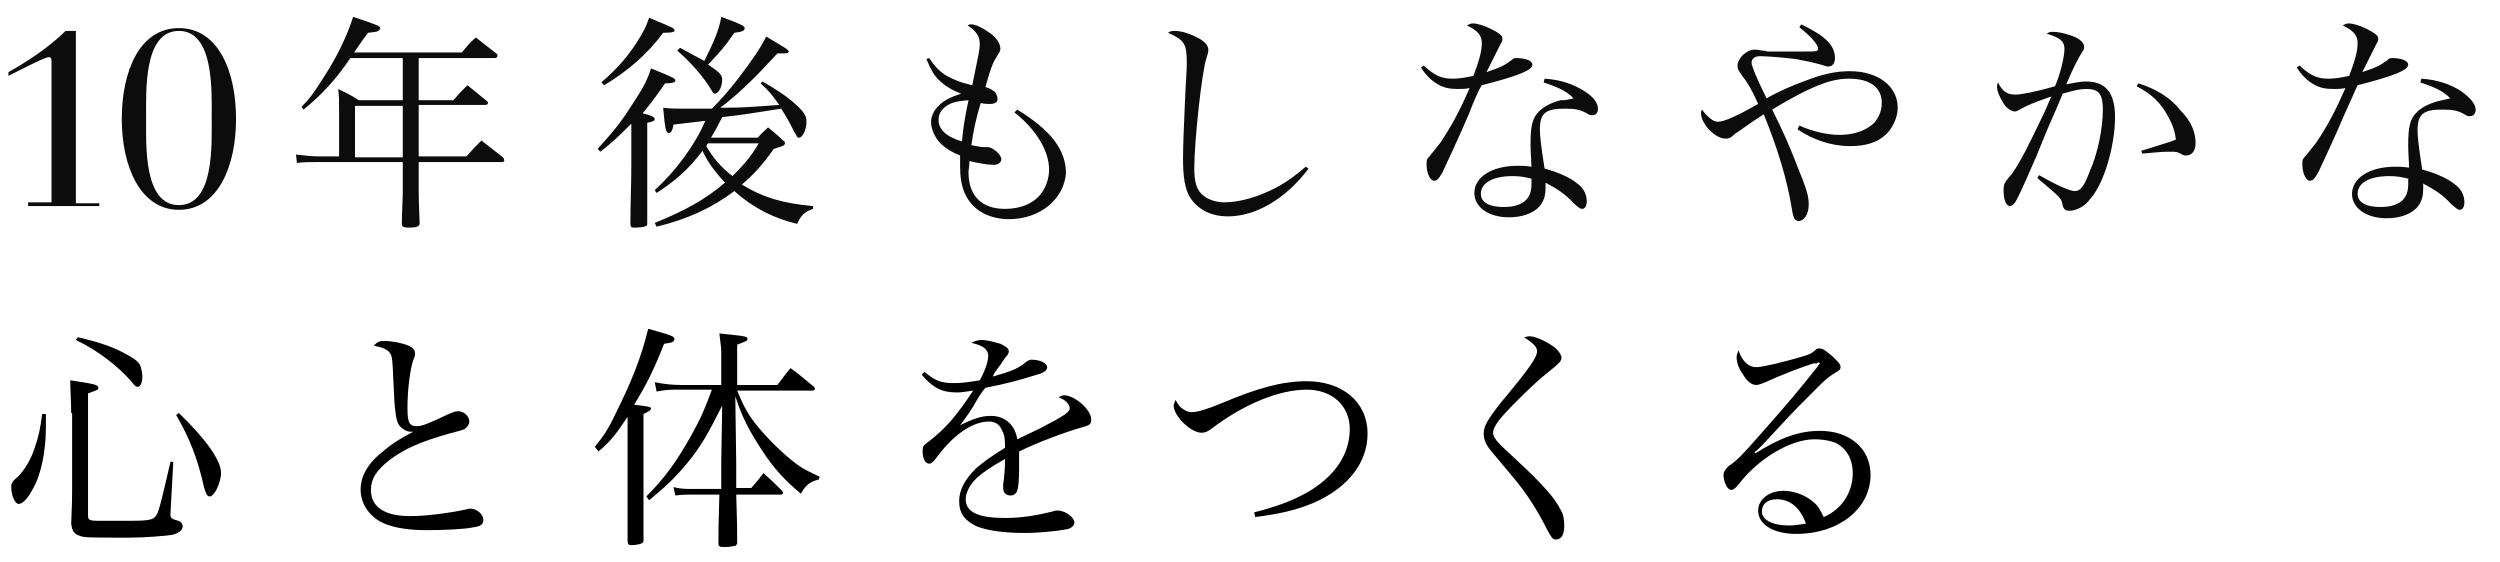 <?xml version="1.0" encoding="utf-8"?>
<!-- Generator: Adobe Illustrator 28.3.0, SVG Export Plug-In . SVG Version: 6.00 Build 0)  -->
<svg version="1.1" id="レイヤー_1" xmlns="http://www.w3.org/2000/svg" xmlns:xlink="http://www.w3.org/1999/xlink" x="0px"
	 y="0px" viewBox="0 0 266.9 60" style="enable-background:new 0 0 266.9 60;" xml:space="preserve">
<style type="text/css">
	.st0{fill-rule:evenodd;clip-rule:evenodd;fill:#0C0C0C;}
</style>
<g>
	<path class="st0" d="M264.3,11.7c0,0.4-0.2,0.7-0.6,0.7c-0.2,0-0.3,0-0.6-0.2c-0.7-0.4-1.2-0.5-2.4-0.5c-2,0-2.6,0.5-2.6,2.2
		c0,0.7,0.1,1.7,0.5,4.2c1.5,0.4,2.8,1,3.5,1.6c0.7,0.5,1,1.2,1,1.9c0,0.5-0.2,0.8-0.5,0.8c-0.2,0-0.3-0.1-0.9-0.6
		c-0.9-1-1.7-1.5-3-2.2c0,0.2,0,0.4,0,0.5c0,1-0.2,1.5-0.7,2.1c-0.7,0.7-1.8,1.1-3.2,1.1c-2.2,0-3.7-1.1-3.7-2.6
		c0-1.7,1.9-2.9,4.6-2.9c0.6,0,0.8,0,1.5,0.1c-0.1-1.9-0.1-2.1-0.1-2.4c0-2,0.2-2.8,0.9-3.5c0.5-0.5,1.2-0.9,2.3-1.2
		c0.4-0.1,0.4-0.1,1.3-0.3c-0.7-0.7-1.4-1.1-3.2-1.7l0.1-0.4c1.7,0.1,3.1,0.6,4.2,1.3C263.7,10.4,264.3,11.1,264.3,11.7z
		 M257.2,19.1c-0.8-0.2-1.3-0.3-2.1-0.3c-2.1,0-3.4,0.7-3.4,1.9c0,0.9,0.9,1.4,2.4,1.4c2,0,3-0.8,3-2.4V19.1z M250.3,12.2
		c-0.7,1.7-2.6,5.8-2.8,6.2c-0.4,0.7-0.6,0.9-0.9,0.9c-0.4,0-0.8-0.8-0.8-1.7c0-0.5,0-0.6,0.3-0.9c0.5-0.6,0.8-1,1.2-1.5
		c1.2-1.8,2.1-3.5,3.1-5.8c-0.5,0.1-0.8,0.1-1.2,0.1c-0.9,0-1.5-0.1-2.2-0.5c-0.7-0.4-1.3-1-1.8-1.8l0.3-0.2
		c1.2,1.1,1.9,1.4,3.1,1.4c0.6,0,1.3-0.1,2.2-0.3c0.6-1.6,0.9-2.6,0.9-3.5c0-0.8-0.4-1.3-1.6-1.9c0.3-0.1,0.4-0.2,0.6-0.2
		c0.5,0,1.2,0.2,2,0.6c0.8,0.4,1.2,0.7,1.2,1c0,0.2,0,0.3-0.2,0.6c-0.1,0.2-0.6,1.2-1.5,3c1.8-0.6,2-0.8,2.7-1.3
		c0.2-0.2,0.3-0.2,0.5-0.2c1,0,1.7,0.3,1.7,0.7c0,0.6-1.5,1.2-5.4,2.2C251.4,9.7,251,10.7,250.3,12.2z M234.4,15.3
		c0,0.8-0.4,1.3-1,1.3c-0.2,0-0.3,0-0.6-0.2c-0.4-0.2-0.5-0.2-1-0.2c-0.9,0-1,0-3.1,0.2l-0.1-0.3c2.5-0.8,3-0.9,3.7-1.2
		c-0.1-0.8-0.3-1.5-0.8-2.4c-0.8-1.5-1.7-2.4-3.4-3.3l0.2-0.3c1.9,0.6,3.4,1.5,4.5,2.9C234,13,234.4,14.2,234.4,15.3z M220.9,22.5
		c-0.4,0-0.6-0.2-0.7-0.6c-0.1-0.7-0.1-0.7-2.7-2.9l0.2-0.3c1.9,1.1,3.3,1.7,3.8,1.7c0.6,0,1-0.5,1.6-2.1c0.9-2,1.4-4.7,1.4-6.6
		c0-1.6-0.4-2.2-1.7-2.2c-0.7,0-1.2,0.1-2.6,0.5c-0.3,0.8-0.3,0.8-1.4,3.3c-0.1,0.2-0.6,1.4-1.4,3.4c-1,2.3-1.8,4.1-2.2,4.8
		c-0.2,0.3-0.4,0.5-0.6,0.5c-0.4,0-0.7-0.6-0.7-1.7c0-0.6,0.1-0.8,0.6-1.4c0.5-0.5,1.1-1.6,1.8-2.9c0.9-1.8,0.9-1.8,2-4.1l0.7-1.6
		c-1.7,0.6-2.5,0.9-3.2,1.3c-0.4,0.2-0.5,0.3-0.7,0.3c-0.3,0-0.8-0.3-1.1-0.7c-0.4-0.6-0.8-1.4-0.8-1.9c0-0.1,0-0.3,0.1-0.5
		c0.5,1,1,1.3,1.9,1.3c0.5,0,2.2-0.3,4.2-0.9c0.6-1.4,1-3.2,1-4c0-0.8-0.5-1.2-1.9-1.6c0.3-0.2,0.4-0.2,0.7-0.2c0.4,0,1,0.1,1.6,0.3
		c1.1,0.3,1.7,0.8,1.7,1.3c0,0.2,0,0.3-0.3,0.7c-0.3,0.5-0.9,1.6-1.6,3.3c1.1-0.2,1.5-0.3,2.1-0.3c2.1,0,3.1,1.2,3.1,3.8
		c0,3.1-1.2,7.2-2.7,8.8C222.6,22,221.7,22.5,220.9,22.5z M192.8,8.6c1.8-0.7,3.2-1,4.7-1c3,0,5.1,1.6,5.1,3.9c0,1-0.5,2.1-1.2,2.8
		c-0.9,0.9-2.2,1.3-3.9,1.3c-2,0-4-0.7-5.6-1.8l0.2-0.4c1.3,0.6,2.9,1,4.3,1c1.6,0,2.9-0.5,3.7-1.3c0.5-0.6,0.8-1.3,0.8-2.1
		c0-1.7-1.3-2.6-3.5-2.6c-1.3,0-2.5,0.3-4.6,1.3c-1.2,0.6-2.3,1.2-3.6,2c1.2,2.4,1.9,4,2.7,6.1c1,2.4,1.2,3.2,1.2,4
		c0,1.1-0.5,1.8-1.1,1.8c-0.1,0-0.3-0.1-0.4-0.2c-0.1-0.2-0.2-0.4-0.3-1.1c-0.5-3.1-1.5-6.4-3-10.1c-1.4,0.9-2.2,1.5-2.5,1.7
		c-0.4,0.3-0.5,0.3-0.7,0.5c-0.3,0.3-0.5,0.4-0.9,0.4c-1.1,0-2.6-1.6-2.6-2.7c0-0.1,0-0.2,0.1-0.4c0.6,0.8,1.2,1.3,1.7,1.3
		c0.7,0,2.2-0.7,4.3-1.9c-0.6-1.4-1.2-2.4-1.7-3c-0.4-0.6-0.5-0.7-0.5-1.1c0-0.8,1-1.7,1.8-1.7c0.3,0,0.3,0,0.8,0.1
		c0.1,0,0.3,0,0.6,0.1c0.1,0,0.9,0,2,0c0.6,0,1.1,0,1.8,0c1.4,0,1.6,0,1.6-0.3c0-0.5-0.9-1.4-2-2.3l0.2-0.3c2.5,1.2,3.6,2.2,3.6,3.6
		c0,0.6-0.3,0.9-0.7,0.9c-0.1,0-0.2,0-0.8-0.2c-0.7-0.2-1.6-0.4-2.7-0.6c-1.7-0.2-3.2-0.3-3.8-0.3s-0.9,0.3-0.9,0.7
		c0,0.3,0.5,1.6,1.6,3.8C189.8,9.8,191.4,9.1,192.8,8.6z M168,10.5c-0.7-0.7-1.4-1.1-3.2-1.7l0.1-0.4c1.7,0.1,3.1,0.6,4.2,1.3
		c1,0.6,1.5,1.3,1.5,1.9c0,0.4-0.2,0.7-0.6,0.7c-0.2,0-0.3,0-0.6-0.2c-0.7-0.4-1.2-0.5-2.4-0.5c-2,0-2.6,0.5-2.6,2.2
		c0,0.7,0.1,1.7,0.5,4.2c1.5,0.4,2.8,1,3.5,1.6c0.7,0.5,1,1.2,1,1.9c0,0.5-0.2,0.8-0.5,0.8c-0.2,0-0.3-0.1-0.9-0.6
		c-0.9-1-1.7-1.5-3-2.2c0,0.2,0,0.4,0,0.5c0,1-0.2,1.5-0.7,2.1c-0.7,0.7-1.8,1.1-3.2,1.1c-2.2,0-3.7-1.1-3.7-2.6
		c0-1.7,1.9-2.9,4.6-2.9c0.6,0,0.8,0,1.5,0.1c-0.1-1.9-0.1-2.1-0.1-2.4c0-2,0.2-2.8,0.9-3.5c0.5-0.5,1.2-0.9,2.3-1.2
		C167.1,10.7,167.1,10.7,168,10.5z M163.6,19.1c-0.8-0.2-1.3-0.3-2.1-0.3c-2.1,0-3.4,0.7-3.4,1.9c0,0.9,0.9,1.4,2.4,1.4
		c2,0,3-0.8,3-2.4V19.1z M156.8,12.2c-0.7,1.7-2.6,5.8-2.8,6.2c-0.4,0.7-0.6,0.9-0.9,0.9c-0.4,0-0.8-0.8-0.8-1.7
		c0-0.5,0-0.6,0.3-0.9c0.5-0.6,0.8-1,1.2-1.5c1.2-1.8,2.1-3.5,3.1-5.8c-0.5,0.1-0.8,0.1-1.2,0.1c-0.9,0-1.5-0.1-2.2-0.5
		c-0.7-0.4-1.3-1-1.8-1.8L152,7c1.2,1.1,1.9,1.4,3.1,1.4c0.6,0,1.3-0.1,2.2-0.3c0.6-1.6,0.9-2.6,0.9-3.5c0-0.8-0.4-1.3-1.6-1.9
		c0.3-0.1,0.4-0.2,0.6-0.2c0.5,0,1.2,0.2,2,0.6c0.8,0.4,1.2,0.7,1.2,1c0,0.2,0,0.3-0.2,0.6c-0.1,0.2-0.6,1.2-1.5,3
		c1.8-0.6,2-0.8,2.7-1.3c0.2-0.2,0.3-0.2,0.5-0.2c1,0,1.7,0.3,1.7,0.7c0,0.6-1.5,1.2-5.4,2.2C157.8,9.7,157.4,10.7,156.8,12.2z
		 M107.7,23.4c-1.3,0-2.5-0.4-3.3-1c-1.3-1-1.9-2.4-1.9-4.6c0-0.3,0-0.6,0-1.2c-1-0.4-1.4-0.7-2-1.2c-0.7-0.7-1.1-1.6-1.1-2.4
		c0-0.6,0.3-1.2,0.8-1.7c0.6-0.6,1.2-0.9,2.4-1.3c-1-0.4-1.7-0.8-2.4-1.5c-0.5-0.5-0.8-1-1.3-2.2l0.3-0.1c0.6,0.9,1,1.3,1.7,1.8
		c0.9,0.5,1.6,0.8,2.9,1.1c0.7-3.4,0.8-3.8,0.8-4.4c0-0.8-0.3-1.3-1.3-2c0.2-0.1,0.3-0.1,0.4-0.1c0.4,0,1.1,0.3,1.8,0.8
		c0.8,0.5,1.3,1.2,1.3,1.8c0,0.2-0.1,0.4-0.3,0.7c-0.4,0.6-0.7,1.2-1.3,3.4c0.5,0.1,0.7,0.3,1,0.5c0.2,0.2,0.3,0.6,0.3,0.8
		c0,0.3-0.3,0.5-0.8,0.5c-0.2,0-0.6,0-1-0.1c-0.5,1.6-0.8,3.1-1,4.5c0.6,0.1,1,0.2,1.2,0.2c0.1,0,0.1,0,0.2,0c0.1,0,0.2,0,0.3,0
		c0.6,0,1.5,0.8,1.5,1.3c0,0.3-0.3,0.6-0.8,0.6c-0.7,0-1.7-0.2-2.6-0.4c0,0.6-0.1,0.9-0.1,1.2c0,2.5,1.4,3.9,3.9,3.9
		c1.7,0,3.1-0.6,3.9-1.7c0.5-0.7,0.8-1.6,0.8-2.5c0-2-1.4-4.3-3.7-6.1l0.3-0.3c3.6,2.2,5.2,4.3,5.2,6.8
		C113.6,21.2,111.1,23.4,107.7,23.4z M103.4,10.7c-1.4,0.1-2.1,0.3-2.7,0.9c-0.4,0.4-0.5,0.8-0.5,1.2c0,1,0.8,1.8,2.5,2.3
		C102.8,13.9,103,12.5,103.4,10.7z M139.7,18c-2.4,3.2-5.6,5.1-8.6,5.1c-1.9,0-3.3-0.8-4.1-2.1c-0.5-0.9-0.7-2.1-0.7-4.1
		c0-1.3,0.1-3.7,0.2-5.9c0.1-2.6,0.2-3.3,0.2-4.2c0-2.1-0.2-2.5-2-3.3c0.3-0.2,0.4-0.2,0.7-0.2c0.6,0,1.4,0.2,2.2,0.6
		c0.9,0.4,1.4,0.9,1.4,1.4c0,0.2,0,0.3-0.2,0.9c-0.5,1.5-1.3,8.9-1.3,11.8c0,1.5,0.3,2.4,1,2.9c0.5,0.4,1.3,0.7,2.2,0.7
		c1.7,0,3.7-0.6,5.6-1.6c1.1-0.6,1.8-1.1,3.1-2.2L139.7,18z M78.4,20.4c-2.4,1.8-5,3-8.3,3.8l-0.2-0.4c3.2-1.3,5.4-2.5,7.5-4.3
		c-1.2-1.3-1.9-2.3-2.4-3.4c-1.5,2-2.9,3.2-4.9,4.5l-0.2-0.3c2.2-2,4.3-4.8,5.4-7.4l-3.4,0.4c-0.1,0.7-0.3,0.9-0.5,0.9
		c-0.3,0-0.4-0.4-0.6-2.7c0.9,0.1,1.3,0.1,2,0.1c0.2,0,0.8,0,1.6,0c0.3,0,0.9,0,1.6,0c1-1,1.7-1.8,2.8-3.2c1.6-2.1,2.4-3.3,3-4.5
		c2,1.2,2.4,1.4,2.4,1.6c0,0.2-0.2,0.2-0.8,0.2c-0.1,0-0.2,0-0.4,0c-2.3,2.5-4,4.2-6.1,5.8c0.2,0,0.2,0,0.6,0c1.7,0,3-0.1,5.7-0.3
		c-0.8-1.1-1.1-1.5-2-2.3l0.2-0.2c1.4,0.8,2.5,1.5,3.5,2.4c1,0.9,1.2,1.3,1.2,1.9c0,0.8-0.4,1.7-0.8,1.7c-0.2,0-0.2-0.1-0.6-0.8
		c-0.5-1-0.6-1.2-1.3-2.3c-2.6,0.4-4.3,0.7-6.3,0.9c-0.4,0.8-0.7,1.4-1.2,2.2h5c0.4-0.5,0.6-0.6,1.1-1.1c0.7,0.6,1,0.8,1.6,1.4
		c0.2,0.1,0.2,0.2,0.2,0.3c0,0.1-0.1,0.2-0.1,0.2c-0.1,0.1-0.5,0.2-1.1,0.4c-1.2,1.7-2.1,2.7-3.4,3.8c2.1,1.3,4.2,2,7.6,2.3v0.3
		c-0.9,0.3-1.3,0.7-1.7,1.6C82.6,23.3,80.4,22.2,78.4,20.4z M81,15.3h-5.4c-0.1,0.1-0.1,0.1-0.2,0.3c0.7,1.2,1.5,2.2,2.8,3.2
		C79.4,17.6,80.2,16.7,81,15.3z M78.4,3.5c-1.1,1.6-1.5,2-2.8,3.4c1.2,0.8,1.5,1.1,1.5,1.6c0,0.8-0.4,1.5-0.8,1.5
		c-0.1,0-0.2-0.1-0.3-0.3c-0.8-1.4-2.3-3.1-3.7-4.3l0.3-0.3c1.3,0.7,1.8,1,2.6,1.4c1-2,1.6-3.4,1.8-4.7c2.2,0.8,2.5,1,2.5,1.2
		C79.5,3.3,79.2,3.4,78.4,3.5z M70.8,3.5c-1.7,2.3-3.8,4.1-6.3,5.6l-0.3-0.3c1.7-1.5,2.7-2.6,3.8-4.3c0.7-1.1,1-1.7,1.3-2.6
		c2.4,1,2.7,1.1,2.7,1.3C72.1,3.4,71.8,3.5,70.8,3.5z M69.5,7.3c2.5,1,2.6,1.1,2.6,1.3c0,0.2-0.3,0.3-1.1,0.3
		c-0.9,1.3-1.4,2-2.4,3.2c0.9,0.2,1.3,0.4,1.3,0.6c0,0.2-0.2,0.3-0.8,0.4v6.6l0,4.1c0,0.2,0,0.3-0.1,0.3c-0.1,0.1-0.6,0.2-1.2,0.2
		c-0.4,0-0.4,0-0.5-0.3c0-2.2,0.1-4.4,0.1-6.3v-4.5c-1.2,1.2-1.9,1.9-3.3,3l-0.3-0.3c1.7-1.9,2.4-2.7,3.6-4.6
		C68.6,9.5,69.1,8.6,69.5,7.3z M53.6,17.3h-8.9v3.1c0,0.7,0,0.8,0.1,3.4c0,0.4-0.3,0.5-1.2,0.5c-0.5,0-0.7-0.1-0.7-0.4
		c0-0.9,0.1-2.7,0.1-3.5v-3.1h-9c-0.7,0-1.7,0-2.3,0.1l-0.1-0.9c0.9,0.1,1.7,0.2,2.5,0.2h2.1v-4.7c0-1.5,0-1.7-0.1-2.5
		c1,0.5,1.3,0.6,2.2,1.2H43V6.2h-5.6c-1.4,2.1-3,3.9-5,5.5l-0.2-0.3c0.9-0.9,1.3-1.5,2.2-2.9c1.7-2.6,2.7-4.8,3.3-6.7
		c2.7,0.9,2.9,1,2.9,1.2c0,0.1-0.1,0.2-0.2,0.3c-0.2,0.1-0.2,0.1-1.1,0.2C38.9,4,38.9,4,37.8,5.6h11.5c0.6-0.7,0.8-1,1.5-1.6
		c1,0.8,1.3,1,2.3,1.8C53.1,5.9,53.1,6,53.1,6c0,0.1-0.1,0.2-0.3,0.2h-8.1v4.5h3.7c0.6-0.7,0.8-0.9,1.5-1.6c0.9,0.7,1.2,1,2.1,1.7
		c0.1,0.1,0.1,0.1,0.1,0.2c0,0.1-0.1,0.2-0.3,0.2h-7.1v5.5h5.1c0.7-0.8,0.9-1,1.6-1.7c1,0.8,1.3,1,2.3,1.8c0.1,0.1,0.1,0.2,0.1,0.2
		C53.9,17.2,53.8,17.3,53.6,17.3z M43,11.3h-5.1v5.5H43V11.3z M19.1,22.4c-4.1,0-6.1-4.6-6.1-9.7c0-5.1,1.9-9.7,6.1-9.7
		s6.1,4.6,6.1,9.7C25.2,17.7,23.3,22.4,19.1,22.4z M19.1,3.3c-3.8,0-3.5,6.5-3.5,9.3c0,2.8-0.3,9.3,3.5,9.3s3.5-6.5,3.5-9.3
		C22.6,9.9,22.9,3.3,19.1,3.3z M3,21.6h2.5V6.7c0-0.4,0-0.6-0.3-0.6c-0.4,0-2.7,1.2-4.3,2V7.7c1.8-1,4.3-2.6,6.1-4.4h1.1v18.4h2.5
		V22H3V21.6z"/>
	<g>
		<path d="M4.9,44.3c0,0.7,0,0.9,0,1.3c0,2.5-0.5,5.1-1.4,6.6c-0.5,1-1.1,1.6-1.5,1.6c-0.4,0-0.8-0.9-0.8-1.8c0-0.4,0.1-0.6,0.7-1.1
			c0.7-0.7,1.4-1.8,1.8-3.1c0.4-1.1,0.6-2,0.8-3.6H4.9z M7.6,44.1c0-1.1-0.1-2.4-0.1-3.5c2.7,0.4,3,0.5,3,0.8c0,0.2,0,0.2-1.1,0.6
			v13.1c0,0.4,0.2,0.5,1,0.5c0.2,0,2.7,0,3.5,0c2,0,2.5-0.1,2.8-0.6c0.3-0.5,0.6-1.8,1.5-5.7l0.3,0l-0.3,5.5V55
			c0,0.3,0.2,0.4,0.5,0.5c0.5,0.1,0.8,0.3,0.8,0.7c0,0.4-0.4,0.7-1.1,0.9c-0.6,0.1-2.9,0.3-4.6,0.3c-4.1,0-4.9,0-5.3-0.2
			c-0.6-0.2-0.8-0.5-0.9-1.3c0.1-2.5,0.1-2.7,0.1-3.6V44.1z M8.3,36c3,0.7,4.4,1.3,6,2.3c0.4,0.3,0.6,0.5,0.7,0.8
			c0.1,0.3,0.2,0.8,0.2,1.1c0,0.6-0.2,1.1-0.5,1.1c-0.2,0-0.3-0.1-0.7-0.6c-1.5-1.7-3.6-3.3-5.9-4.4L8.3,36z M19.1,44.1
			c3,2.9,4.5,5.1,4.5,6.4c0,0.5-0.2,1.2-0.5,1.8c-0.3,0.5-0.5,0.7-0.7,0.7c-0.3,0-0.4-0.3-0.6-0.9c-0.7-3.2-1.6-5.4-3-7.8L19.1,44.1
			z"/>
		<path d="M41,36.4c0.8,0,1.9,0.2,2.6,0.5c0.5,0.2,0.7,0.5,0.7,0.8c0,0,0,0.1,0,0.1c0,0.2,0,0.2-0.2,0.7c-0.3,0.9-0.6,3-0.6,5.1
			c0,1.5,0.2,1.9,1,1.9c0.5,0,1.1-0.2,3.4-1.3c0.5-0.2,0.7-0.3,1-0.3c0.6,0,1.2,0.5,1.2,1.1c0,0.3-0.2,0.6-0.5,0.8
			c-0.2,0.1-0.5,0.2-1.7,0.5c-3.1,0.9-4.7,1.6-6.3,2.8c-1.4,1.1-2,2-2,3.2c0,1.8,1.4,2.8,4.2,2.8c1.6,0,4-0.3,5.9-0.7
			c0.3-0.1,0.4-0.1,0.5-0.1c0.7,0,1.4,0.6,1.4,1.2c0,0.5-0.3,0.7-1.1,0.8c-0.8,0.2-3.3,0.3-4.9,0.3c-1.8,0-3.2-0.2-4.3-0.6
			c-1.7-0.6-2.8-2.1-2.8-3.7c0-1.5,0.8-2.9,2.5-4.2c0.8-0.7,1.6-1.2,3.1-2c-0.6,0-0.8-0.1-1.2-0.4c-0.4-0.3-0.6-0.8-0.7-1.9
			c-0.1-0.6-0.1-1.2-0.2-3.1c-0.1-2.1-0.1-2.5-0.3-2.9c-0.3-0.5-0.8-0.7-1.8-0.9C40.3,36.5,40.5,36.4,41,36.4z"/>
		<path d="M63.5,47.7c0.9-1.1,1.4-1.8,2.2-3.5c1.8-3.6,2.8-6.2,3.5-9.1c2.5,0.7,2.8,0.8,2.8,1.1c0,0.3-0.3,0.4-1.1,0.5
			c-1.1,2.8-1.9,4.4-3.2,6.5c1.4,0.2,1.8,0.2,1.8,0.4c0,0.2-0.2,0.3-0.8,0.6v5.3c0,1.2,0,2.3,0,3.2c0,1.3,0,2.1,0,2.5
			c0,0.3,0,0.3,0,2.4c0,0.2,0,0.3-0.2,0.4c-0.1,0.1-0.7,0.2-1.1,0.2c-0.3,0-0.4-0.1-0.4-0.5l0-4.4l0-3.7v-5.1
			c-1.2,1.8-1.8,2.6-3.1,3.7L63.5,47.7z M77,52c0-0.2,0-0.2,0-2.6l0.1-6.1c-1.5,3-2.3,4.4-3.7,6.1c-1.3,1.6-2.5,2.7-4.1,4L69,53
			c2-2,3.3-3.8,4.9-6.7c1-1.8,1.4-2.8,2.1-4.7h-3.5c-1,0-1.4,0-2.4,0.2l-0.2-1c0.9,0.2,1.9,0.3,2.8,0.3H77v-3.5c0-0.6-0.1-1-0.2-2
			c2.9,0.3,3,0.3,3,0.6c0,0.2-0.1,0.2-1.1,0.6v4.3H83c0.6-0.8,0.8-1.1,1.4-1.8c1.1,0.8,1.4,1.1,2.5,2c0.1,0.1,0.1,0.2,0.1,0.2
			c0,0.1-0.1,0.2-0.3,0.2h-8c0.7,1.7,1.2,2.7,2.5,4.2c1.3,1.5,2.9,3,4.2,3.9c0.6,0.4,1.1,0.6,2.1,1.1l-0.1,0.3
			c-0.9,0.2-1.4,0.6-1.9,1.5c-1.7-1.4-2.9-2.7-4.2-4.7c-1.3-2-2.1-3.5-2.8-5.7l0.1,7.3l0,2.5h1.6c0.6-0.7,0.8-0.9,1.3-1.6
			c0.9,0.8,1.2,1.1,2,1.9c0.1,0.1,0.1,0.2,0.1,0.2c0,0.1-0.1,0.2-0.2,0.2h-4.8c0.1,3.4,0.1,3.4,0.1,5.2c-0.1,0.2-0.1,0.3-0.4,0.3
			c-0.5,0.1-0.7,0.1-1,0.1c-0.5,0-0.6-0.1-0.6-0.3c0-1.9,0-1.9,0.1-5.3h-2.9c-0.7,0-1,0-1.8,0.1l-0.2-0.9c0.8,0.2,1.2,0.2,2.2,0.2
			H77z"/>
		<path d="M98.7,39.7c1.2,1,1.8,1.2,3.2,1.2c0.8,0,1.5-0.1,2.7-0.3c0.6-1.1,0.9-2,0.9-2.6c0-0.7-0.5-1.1-1.8-1.4
			c0.4-0.2,0.7-0.3,1.1-0.3c0.6,0,1.3,0.2,2,0.4c0.6,0.3,0.9,0.5,0.9,0.8c0,0.2-0.1,0.4-0.4,0.7c-0.2,0.3-0.5,0.8-0.7,1
			c-0.5,0.7-0.5,0.7-0.6,1c2.1-0.6,2.8-0.9,3.6-1.6c0.2-0.1,0.3-0.2,0.5-0.2c1,0,1.7,0.4,1.7,0.8c0,0.3-0.3,0.6-1.1,0.8
			c-2.2,0.7-3.5,1-5.5,1.4c-0.5,0.6-0.8,1.1-1.3,2c-0.7,1.1-0.9,1.3-1.4,2c1.4-0.7,2.3-1,3.3-1c1.5,0,2.6,1,2.8,2.5
			c0.4-0.2,0.4-0.2,2.5-1.2c2.5-1.3,3.1-1.7,3.1-2.1c0-0.4-0.4-0.9-1.2-1.2c0.3-0.1,0.4-0.2,0.6-0.2c1.1,0,2.9,1.5,2.9,2.6
			c0,0.5-0.2,0.6-0.9,0.8c-1.5,0.4-4.8,1.6-6.8,2.6c0,0.8,0,1,0,2c0,1.1-0.1,1.9-0.2,2.2c-0.1,0.3-0.4,0.5-0.7,0.5
			c-0.5,0-0.8-0.3-0.8-0.8c0-0.1,0-0.3,0-0.4c0.1-0.7,0.2-1.6,0.2-2.7c-1.6,0.9-2.3,1.4-3,2c-0.8,0.8-1.2,1.6-1.2,2.3
			c0,1.4,1.4,2,4.2,2c1.8,0,3.5-0.3,5.1-0.7c0.2-0.1,0.4-0.1,0.5-0.1c0.8,0,1.8,0.7,1.8,1.3c0,0.3-0.3,0.6-0.8,0.7
			c-1,0.2-3,0.4-4.5,0.4c-2.4,0-4.1-0.3-5.1-0.7c-1.3-0.6-1.9-1.4-1.9-2.7c0-1.2,0.6-2.3,1.8-3.5c0.7-0.6,1.5-1.2,3.1-2.2
			c0-1.1-0.1-1.5-0.4-2c-0.2-0.5-0.7-0.8-1.3-0.8c-1.7,0-3.7,1.3-5.5,3.7c-0.5,0.7-0.7,0.8-0.9,0.8c-0.4,0-0.7-0.5-0.7-1.3
			c0-0.5,0-0.6,0.7-1.1c1.8-1.4,2.9-2.7,4.7-5.4c-0.8,0.1-1.2,0.2-1.7,0.2c-1.7,0-2.6-0.5-3.8-1.9L98.7,39.7z"/>
		<path d="M133.9,54.7c2.3-0.6,4-1.2,5.6-2.1c3-1.7,4.6-4.1,4.6-6.8c0-2.5-1.9-4.2-4.6-4.2c-3,0-6.8,1.6-10.2,4.2
			c-0.4,0.3-0.7,0.4-1,0.4c-1.2,0-3-1.8-3-2.9c0-0.2,0.1-0.3,0.2-0.6c0.3,0.5,0.4,0.7,0.7,0.9c0.4,0.3,0.7,0.4,1,0.4
			c0.7,0,1.6-0.3,3.1-0.9c4-1.7,6.6-2.4,9.2-2.4c3.8,0,6.5,2.2,6.5,5.6c0,3.1-2.1,5.8-5.8,7.4c-1.9,0.8-3.8,1.2-6.2,1.5L133.9,54.7z
			"/>
		<path d="M163.3,35.9c0.7,0,2.1,0.7,2.8,1.3c0.4,0.4,0.6,0.7,0.6,1c0,0.3-0.1,0.5-1.5,1.6c-1.4,1.1-3.8,3.5-4.6,4.4
			c-0.9,1-1.2,1.6-1.2,2c0,0.4,0.3,0.8,0.8,1.3c0.4,0.4,0.4,0.4,1.8,1.7c2.8,2.6,4,4,4.6,5.2c0.3,0.5,0.4,1,0.4,1.7
			c0,1-0.3,1.5-0.9,1.5c-0.3,0-0.4-0.1-0.9-1c-0.5-1-1.2-2.3-2.1-3.6c-0.9-1.3-1.1-1.5-3.7-4.6c-0.7-0.8-1-1.4-1-2.1
			c0-0.8,0.4-1.5,1.9-3.4c3.1-3.7,3.8-4.8,3.8-5.4c0-0.4-0.3-0.8-1.4-1.5C162.9,36,163,35.9,163.3,35.9z"/>
		<path d="M193.6,38.8c-1,0.3-3.4,1.2-5.1,2c-0.5,0.2-0.8,0.3-1,0.3c-0.5,0-1-0.4-1.4-1.1c-0.5-0.7-0.7-1.3-0.7-1.9
			c0-0.2,0.1-0.4,0.2-0.7c0.4,1.2,1.1,1.8,1.9,1.8c0.7,0,3.1-0.6,4.8-1.1c1-0.3,1-0.3,1.6-0.8c0.1-0.1,0.2-0.1,0.4-0.1
			c0.3,0,0.7,0.3,1.4,0.9c0.6,0.6,0.8,0.8,0.8,1.1c0,0.2-0.1,0.3-0.4,0.5c-0.7,0.4-1,0.6-2.1,1.7c-1.6,1.6-2.5,2.5-3.7,3.8
			c-2.4,2.6-2.4,2.6-3,3.1l0.1,0.1c2.7-1.7,4.7-2.4,6.9-2.4c3.2,0,5.4,1.9,5.4,4.7c0,3.6-3.4,6.3-7.9,6.3c-2.5,0-4.1-1-4.1-2.5
			c0-1.2,1.2-2.1,2.7-2.1c1.2,0,2.4,0.5,3.2,1.2c0.5,0.4,0.7,0.8,1.1,1.6c1.9-0.8,3.1-2.6,3.1-4.7c0-1.4-0.6-2.5-1.6-3.1
			c-0.5-0.3-1.5-0.5-2.5-0.5c-2.5,0-5.9,2-8,4.7c-0.4,0.5-0.6,0.7-0.9,0.7c-0.4,0-0.8-0.9-0.8-1.6c0-0.3,0.2-0.6,0.5-0.9
			c1-0.7,1.4-1.1,3.5-3.5c3.1-3.5,4-4.6,6-7.1c0.2-0.3,0.2-0.3,0.3-0.4c0,0-0.1-0.1-0.1-0.1c0,0,0,0,0,0c0,0,0,0-0.1,0
			c0,0-0.1,0-0.1,0.1L193.6,38.8z M189.7,53.3c-1,0-1.6,0.5-1.6,1.3c0,0.9,1.1,1.5,2.9,1.5c0.7,0,1-0.1,1.8-0.2
			C192.2,54.2,191.1,53.3,189.7,53.3z"/>
	</g>
</g>
</svg>
